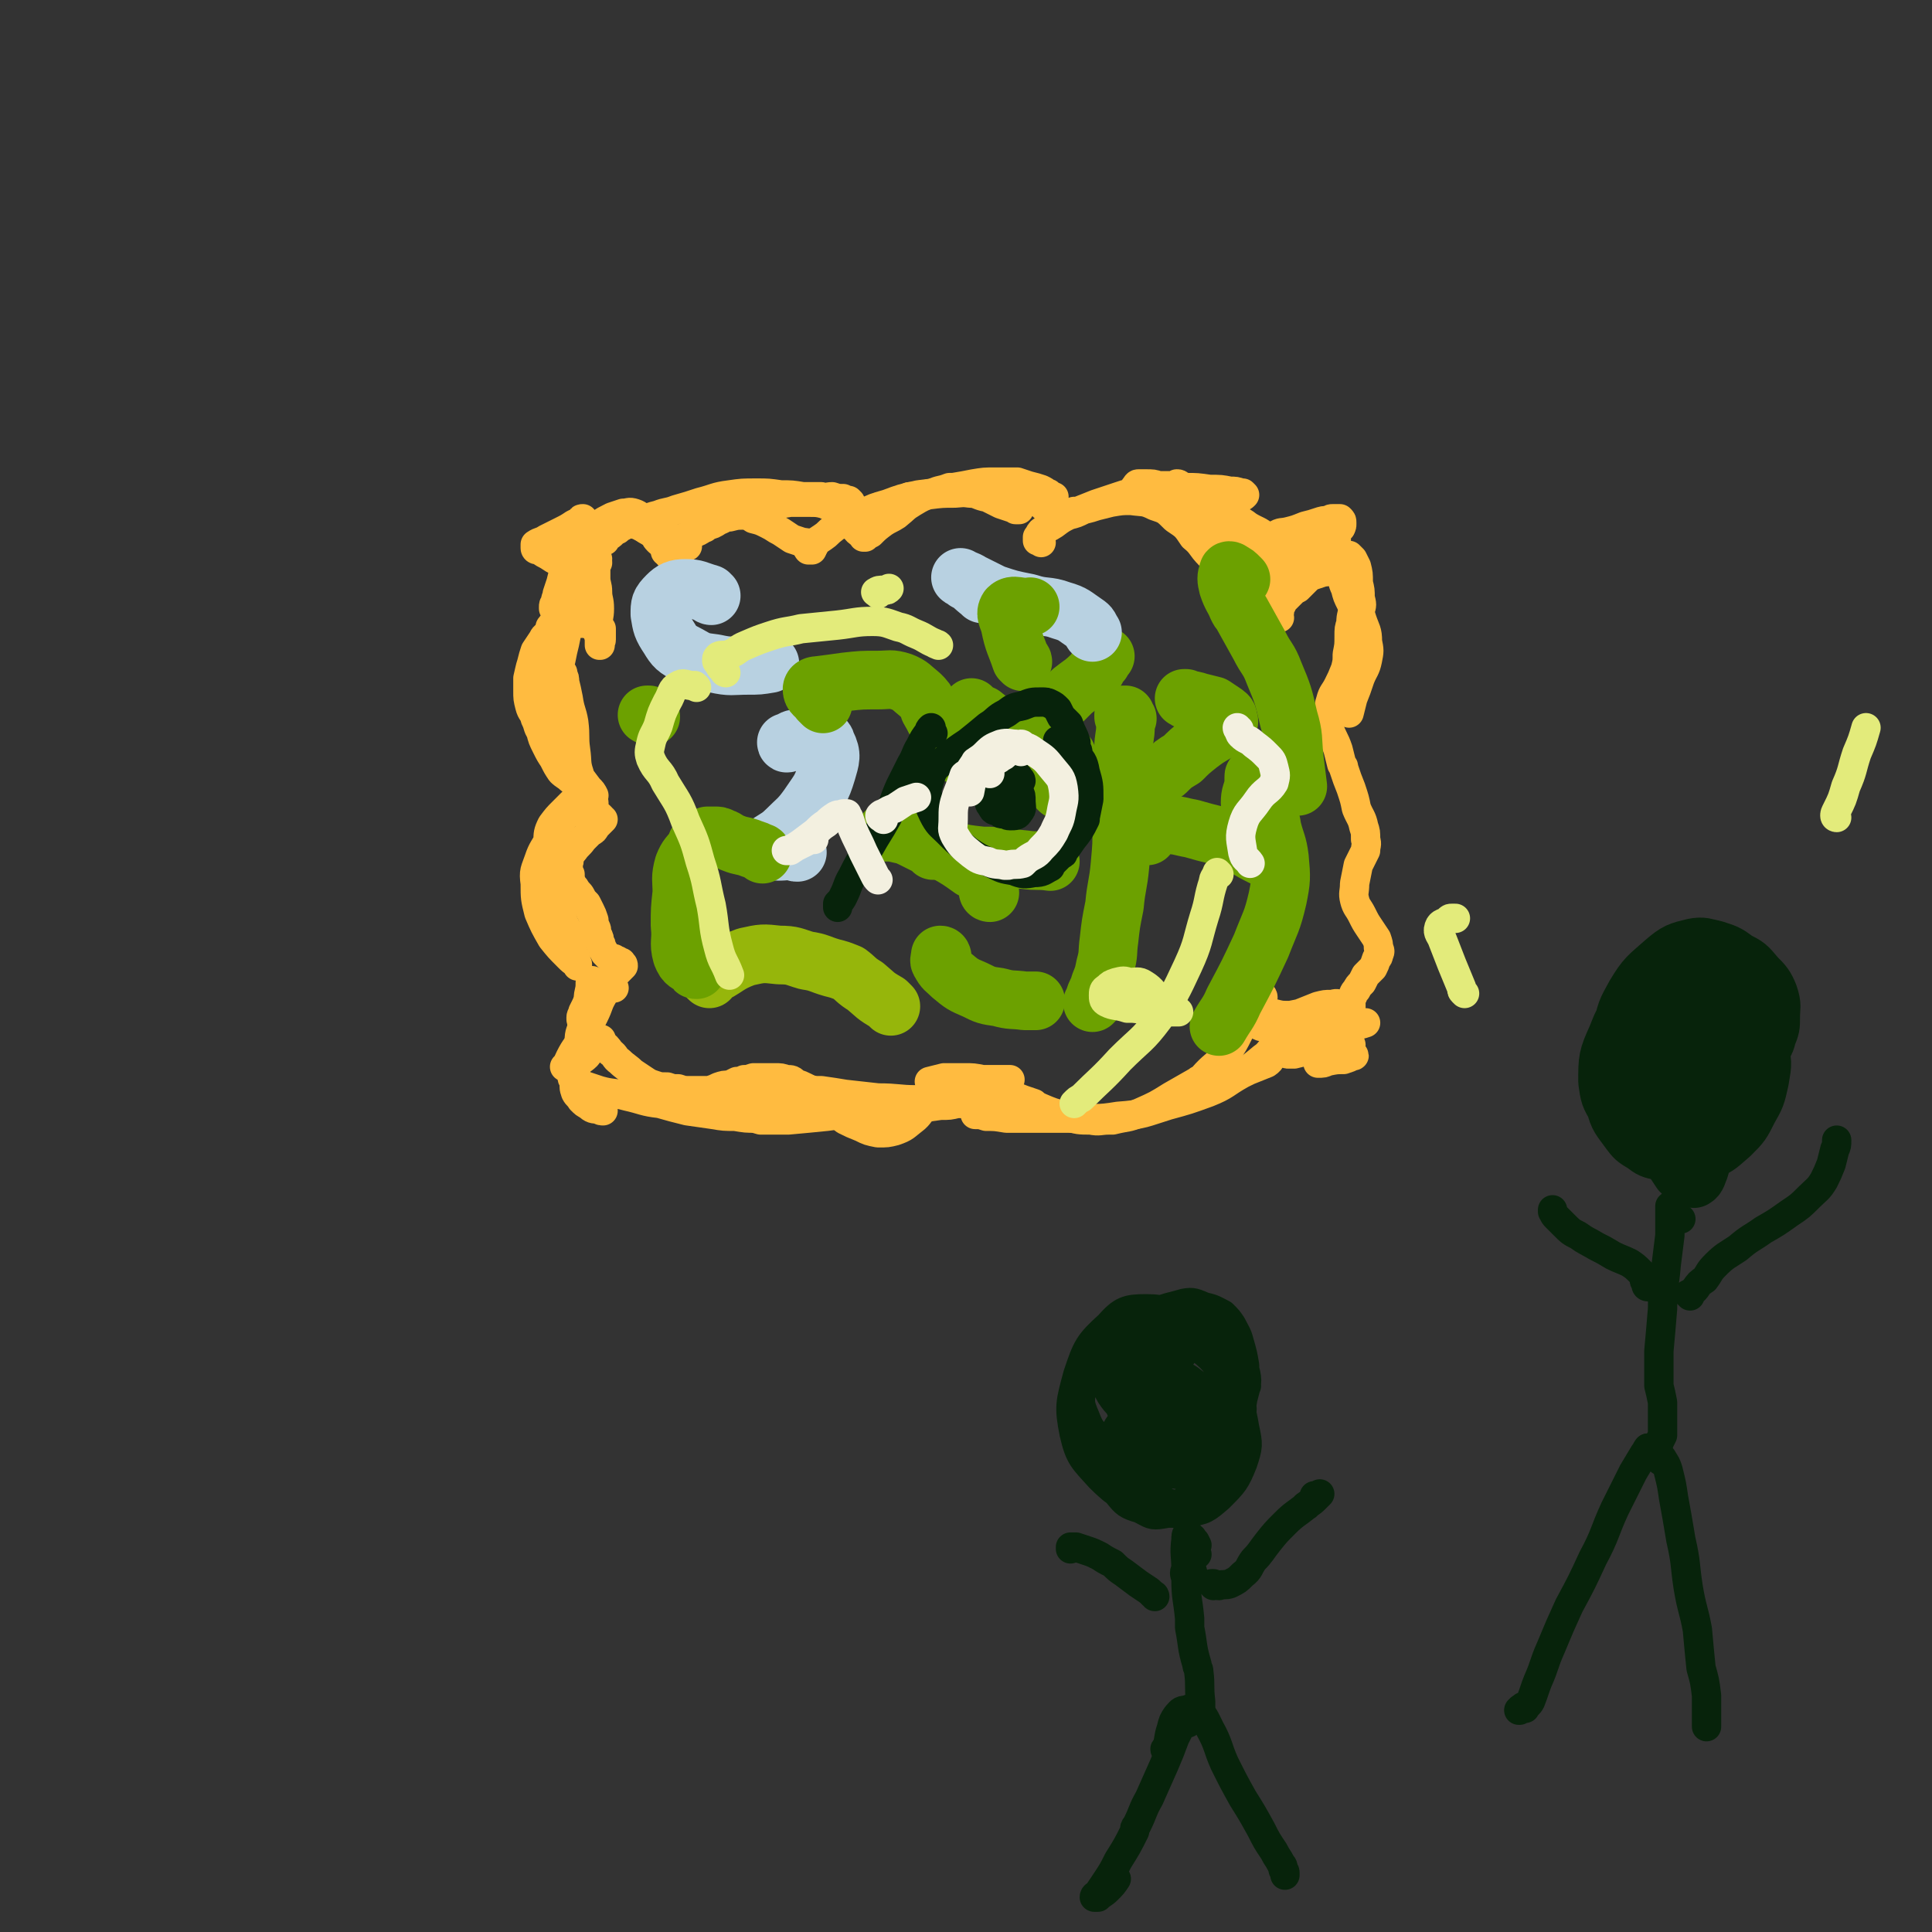 <svg viewBox='0 0 1054 1054' version='1.1' xmlns='http://www.w3.org/2000/svg' xmlns:xlink='http://www.w3.org/1999/xlink'><rect x="0" y="0" width="1054" height="1054" fill="#333333" stroke="none"/><g fill='none' stroke='#FFBB40' stroke-width='16' stroke-linecap='round' stroke-linejoin='round'><path d='M330,295c0,0 -1,0 -1,-1 0,0 0,1 0,1 0,0 0,0 0,-1 0,0 0,0 0,0 0,0 0,0 0,0 0,0 0,0 0,0 0,0 0,0 1,0 0,-1 0,-1 0,-1 0,0 0,0 1,0 0,0 0,0 1,-1 1,0 1,0 2,-1 1,-1 1,-1 2,-2 0,0 0,0 1,0 1,-1 1,-1 3,-2 0,0 0,0 0,0 1,-1 1,-1 2,-1 0,-1 0,-1 0,-1 1,0 1,0 2,0 1,0 1,0 2,1 2,0 2,0 4,1 1,1 1,1 3,2 2,1 2,1 3,2 2,2 1,2 3,4 2,2 3,2 5,4 1,2 0,2 1,4 1,0 1,0 1,1 0,0 0,0 0,0 0,0 0,0 0,0 0,0 0,0 0,0 0,-1 0,-1 0,-1 -1,-1 -1,-1 -1,-3 0,-1 0,-1 0,-3 0,0 0,0 -1,0 '/><path d='M364,300c0,0 -1,-1 -1,-1 0,0 0,1 0,1 0,0 0,0 0,0 0,1 0,1 0,1 0,0 0,0 0,0 0,0 0,0 1,0 0,-1 0,-1 0,-2 2,-1 2,-1 3,-3 2,-1 2,-1 5,-2 3,-2 3,-1 6,-3 3,-1 3,-1 6,-3 1,0 1,0 1,-1 4,-1 4,-1 7,-3 3,-1 3,-2 6,-2 4,-1 4,-1 7,-1 3,0 3,0 6,2 4,1 4,1 8,3 4,2 3,2 7,4 3,2 3,2 6,4 3,1 3,1 6,2 2,0 2,0 4,1 0,1 0,1 1,1 0,0 0,0 1,0 0,0 0,0 0,0 '/><path d='M443,300c-1,0 -1,0 -1,-1 0,0 0,1 0,1 0,0 -1,0 -1,0 0,0 -1,-1 0,-1 0,-1 1,-1 2,-2 3,-2 3,-2 6,-4 3,-2 2,-2 6,-5 2,-2 3,-1 6,-3 5,-3 5,-3 10,-5 6,-3 6,-3 13,-5 8,-3 8,-3 17,-5 8,-1 8,-1 16,-2 6,0 6,0 12,1 4,0 4,1 8,2 0,0 0,0 1,0 4,2 4,2 8,4 3,1 3,1 6,2 1,0 1,0 2,1 1,0 1,0 2,0 '/><path d='M326,307c0,-1 0,-1 -1,-1 0,-1 1,0 1,-1 0,0 0,0 0,0 0,0 0,0 0,0 0,0 0,0 0,0 0,0 -1,0 -1,1 0,1 0,1 0,3 0,3 0,3 0,6 0,4 1,4 1,8 0,4 1,4 1,9 0,5 -1,5 -1,11 0,2 0,2 1,5 0,1 0,1 0,3 0,0 0,0 0,1 0,0 0,0 0,0 0,0 0,0 0,0 1,0 0,0 0,0 0,-1 0,0 0,0 0,0 0,-1 0,-1 0,-1 1,-1 1,-2 0,-1 0,-1 0,-1 0,-1 0,-1 0,-2 0,0 0,0 0,-1 0,-1 0,-1 0,-2 -1,0 -2,0 -3,0 -1,-1 -1,-1 -3,-2 -2,-1 -2,-1 -4,-1 -3,0 -3,0 -7,0 -3,1 -3,1 -6,2 -3,2 -3,2 -5,4 -3,1 -3,1 -4,3 -2,3 -2,3 -4,6 -1,3 -1,3 -2,7 -1,3 -1,4 -2,8 0,3 0,3 0,7 0,4 0,4 1,8 1,4 2,3 3,7 2,4 1,4 3,7 1,4 1,4 3,8 2,4 2,4 4,7 2,4 2,4 4,7 2,2 3,2 5,4 3,2 3,2 6,4 1,1 1,2 3,3 1,2 1,1 2,3 1,1 1,1 1,2 0,0 1,0 1,1 0,0 0,0 0,0 0,1 0,1 0,1 0,1 0,1 0,1 0,1 0,1 0,1 0,1 0,1 0,1 0,0 0,0 0,1 0,0 0,0 0,0 1,1 1,1 1,1 1,1 1,1 2,1 0,0 0,0 1,1 0,0 0,0 0,0 0,1 1,1 1,1 -1,1 -1,1 -2,2 -1,1 -1,1 -2,2 -1,2 -1,2 -3,3 -2,2 -2,2 -4,4 -2,3 -3,3 -5,6 -1,1 -1,1 -2,3 -1,2 0,2 -1,4 0,2 0,2 0,3 0,2 0,2 1,3 0,3 0,3 1,5 0,2 1,1 2,3 1,2 2,2 3,4 1,2 1,2 3,4 1,2 1,2 2,4 1,2 1,2 2,5 0,2 0,2 1,4 1,2 0,2 1,4 1,2 1,2 1,4 1,1 1,1 1,3 1,1 1,1 2,3 1,1 1,1 2,2 1,1 1,1 3,1 1,1 1,1 2,1 1,1 1,1 2,1 0,0 0,0 0,1 1,0 1,0 1,1 -1,1 -1,1 -2,2 -1,1 -1,1 -2,2 -2,2 -2,2 -4,4 -3,2 -3,2 -6,4 -2,2 -2,2 -4,4 -1,3 -1,3 -2,5 -1,2 -1,2 -2,4 0,1 -1,2 -1,3 0,2 0,2 1,3 1,2 1,2 2,3 1,2 2,2 3,3 3,3 3,3 5,5 3,2 3,2 5,5 3,2 2,3 5,5 3,3 4,3 7,6 3,2 3,2 6,4 3,2 3,2 6,3 3,1 3,1 7,1 3,1 3,1 6,1 3,1 3,1 6,1 3,0 3,0 6,0 3,0 3,0 5,0 3,-1 3,-1 5,-2 3,-1 3,-1 6,-1 2,-1 2,-1 4,-2 2,0 2,0 4,-1 2,0 2,0 5,-1 3,0 3,0 6,0 3,0 3,0 6,0 3,0 3,0 6,1 3,0 3,0 5,2 3,1 3,1 5,2 4,2 4,2 7,4 3,3 3,3 6,6 5,4 5,5 9,8 4,2 4,2 9,4 4,2 4,2 9,3 5,0 5,0 9,-1 6,-2 6,-3 10,-6 4,-3 3,-4 7,-7 '/><path d='M568,296c0,-1 -1,-1 -1,-1 0,-1 0,0 0,0 0,0 0,0 0,0 -1,0 -1,0 -1,0 0,0 0,0 0,0 0,0 0,0 0,-1 0,0 0,0 0,-1 1,-1 1,-2 2,-3 3,-2 4,-2 7,-4 4,-3 4,-3 8,-5 4,-1 4,-1 8,-3 4,-1 4,-1 7,-2 4,-1 4,-1 8,-2 6,-1 6,-1 11,-1 7,1 7,0 13,3 6,2 6,2 11,7 6,4 6,4 10,10 5,4 4,5 9,10 5,5 5,5 10,10 3,3 3,3 6,5 3,2 3,2 5,3 2,1 3,1 5,1 2,0 2,0 4,0 1,0 1,0 3,0 2,0 2,0 4,0 2,-1 2,-1 3,-1 '/><path d='M524,594c0,0 -1,-1 -1,-1 0,0 0,0 1,0 0,1 0,1 1,1 1,0 1,0 2,0 0,0 0,0 0,0 2,0 2,0 4,0 2,0 2,0 4,0 0,0 0,-1 1,0 3,0 3,0 6,1 6,1 6,2 11,3 5,2 5,2 11,4 1,1 1,1 3,2 7,3 7,3 15,5 6,2 7,2 13,2 5,1 5,0 10,0 1,0 1,0 2,0 8,-2 8,-1 15,-4 9,-4 9,-4 17,-9 7,-4 7,-4 14,-8 1,-1 2,-1 3,-2 6,-7 7,-6 13,-13 4,-6 4,-6 7,-12 0,-1 0,-1 0,-2 2,-7 2,-7 3,-13 2,-6 1,-6 3,-11 1,-5 1,-5 3,-9 '/><path d='M698,337c0,0 -1,-1 -1,-1 0,0 1,1 1,1 0,-1 -1,-2 0,-3 0,-3 1,-3 2,-6 2,-2 2,-2 4,-4 2,-2 2,-2 4,-3 2,-2 2,-2 4,-4 2,-2 2,-2 4,-3 3,-1 3,-1 6,-2 0,0 0,0 0,0 3,0 4,-1 6,0 4,1 4,2 6,4 2,2 2,2 3,5 0,1 0,1 0,2 1,4 1,4 1,8 0,5 -1,4 -1,9 -1,3 -1,3 -1,7 0,5 0,5 -1,10 0,4 0,4 -1,8 -2,5 -2,5 -4,9 -2,4 -3,4 -4,8 -1,3 -1,4 -1,7 -1,4 -1,4 0,8 2,6 3,6 5,12 1,4 1,4 2,8 1,1 1,1 1,2 2,6 2,6 4,11 2,6 2,6 3,11 2,5 3,5 4,10 1,3 1,3 1,7 1,3 0,3 0,6 -2,4 -2,4 -4,8 -1,5 -1,5 -2,10 0,5 -1,5 0,9 1,4 2,4 4,8 2,4 2,4 4,7 2,3 2,3 4,6 1,3 1,3 1,5 1,2 1,2 0,4 0,1 0,1 -1,2 -1,3 -1,3 -2,5 -2,2 -2,2 -4,4 -1,2 -1,2 -2,4 -2,2 -2,2 -3,4 -2,2 -1,2 -3,5 0,1 0,1 0,2 0,1 0,1 0,2 0,1 0,1 0,1 '/><path d='M689,544c0,0 0,-1 -1,-1 0,0 0,1 0,1 -1,1 -1,1 -2,2 0,1 0,1 0,2 0,1 1,1 1,1 2,1 2,1 3,2 3,1 3,2 5,2 4,1 4,1 8,1 4,0 4,0 8,0 4,0 4,0 8,0 4,-1 4,-1 7,-2 2,-1 2,-1 4,-2 0,-1 1,-2 0,-2 -1,-1 -2,0 -4,0 -3,0 -3,0 -7,1 -5,2 -5,2 -10,4 -5,1 -5,1 -10,2 -4,1 -4,1 -8,2 -3,0 -3,0 -6,1 0,0 -1,0 -1,0 1,1 2,1 4,2 6,0 6,0 11,0 7,1 7,0 13,0 7,0 7,0 14,0 7,0 7,0 13,-1 3,0 3,0 6,-1 '/><path d='M649,275c0,0 0,-1 -1,-1 0,0 0,0 0,0 0,-1 0,-1 0,-1 0,0 0,0 0,1 2,2 2,3 3,5 3,6 3,6 7,11 6,7 6,7 12,14 7,6 7,6 13,13 3,2 3,2 6,4 0,1 1,1 1,1 0,0 -1,-1 -2,-1 -3,-3 -3,-3 -6,-6 -4,-3 -4,-3 -7,-7 -4,-4 -4,-4 -8,-8 -3,-5 -3,-5 -7,-10 -2,-3 -2,-3 -3,-6 -1,-2 -1,-2 -1,-3 0,-1 1,-1 2,-1 2,1 2,1 5,3 5,3 5,3 10,6 6,4 6,4 12,8 8,5 8,6 16,9 6,2 6,2 12,2 3,0 3,0 6,-1 2,0 2,0 3,-2 1,-1 1,-1 0,-3 -1,-1 -1,-2 -3,-2 -4,-2 -4,-1 -7,-2 -5,0 -5,0 -10,0 -5,0 -5,0 -10,0 -3,0 -3,0 -6,0 0,0 -2,0 -1,0 0,0 2,0 3,0 6,-1 6,-1 12,-2 7,-2 7,-2 14,-3 6,-2 6,-2 12,-3 3,-1 3,-1 5,-2 1,0 0,0 0,0 -5,1 -5,1 -10,2 -7,2 -7,2 -14,5 -7,2 -7,3 -14,6 -5,2 -5,1 -9,4 -1,1 -2,2 -1,3 1,1 3,1 7,1 4,-1 4,-1 9,-2 7,-2 7,-2 14,-5 5,-3 6,-2 11,-6 3,-1 3,-1 5,-4 1,-1 0,-2 0,-3 0,-1 0,-1 0,-1 0,0 0,1 0,2 0,3 0,3 0,6 0,5 -1,5 0,9 1,4 1,4 2,7 2,5 1,5 3,9 1,4 1,4 3,8 1,2 2,2 4,5 0,1 1,1 1,1 0,0 0,-1 0,-2 1,-3 1,-3 0,-7 0,-4 0,-4 -1,-8 0,-5 0,-5 -1,-9 -1,-2 -1,-2 -2,-4 -1,-1 -2,-2 -2,-2 -1,3 0,4 0,8 1,6 0,7 2,13 2,7 3,7 5,14 2,6 3,6 3,12 1,5 1,5 0,10 -1,5 -2,5 -4,10 -2,6 -2,6 -4,11 -1,4 -1,4 -2,8 '/><path d='M700,562c0,-1 -1,-1 -1,-1 0,-1 0,-1 0,-3 0,-1 0,-1 0,-2 0,-1 0,-1 0,-1 -1,-1 -1,-1 -2,-1 0,0 0,0 0,0 0,0 0,1 1,1 3,3 3,3 7,5 6,3 6,2 12,4 5,3 6,2 11,4 3,2 3,2 6,3 1,0 2,1 2,0 1,0 0,0 1,-1 0,0 0,0 0,0 -1,-1 0,-2 -1,-2 -1,-1 -1,-1 -2,-1 -4,1 -4,1 -8,2 -6,2 -6,2 -12,4 -4,1 -4,1 -8,2 -1,0 -2,0 -3,0 0,0 0,0 0,0 -1,0 -1,0 -1,-1 0,0 0,-1 1,-1 4,-1 4,-1 8,-2 6,0 6,0 11,0 6,0 6,0 11,2 3,1 3,1 5,2 1,1 1,1 0,1 -2,1 -2,1 -5,2 -4,0 -4,0 -9,1 -2,1 -2,1 -5,1 '/><path d='M535,608c0,0 -1,-1 -1,-1 -1,0 -1,0 -2,1 0,0 0,0 0,0 3,0 3,0 6,1 5,0 5,0 11,1 9,0 9,0 17,0 10,0 10,0 20,0 12,0 12,1 24,-1 14,-1 14,-2 27,-6 11,-3 11,-3 22,-7 10,-4 9,-5 18,-10 6,-4 6,-4 12,-9 3,-2 3,-3 6,-6 1,-1 1,-1 2,-3 1,-1 0,-1 0,-2 0,0 0,0 0,-1 0,0 0,0 0,0 0,1 0,1 0,1 0,2 1,2 0,4 0,2 0,3 -2,4 -2,3 -1,4 -4,6 -5,2 -5,2 -10,4 -6,3 -6,3 -13,5 -7,4 -7,3 -15,6 -7,3 -7,3 -15,5 -1,1 -1,1 -2,1 '/><path d='M402,595c0,0 0,0 -1,-1 0,0 1,0 1,0 1,-1 1,-1 1,-2 1,0 1,0 1,0 1,-1 1,-1 2,-1 2,0 2,0 5,0 4,0 4,0 8,1 6,0 6,1 13,1 6,1 7,1 13,2 2,0 2,0 3,0 7,1 7,1 13,2 9,1 9,1 18,2 11,0 11,1 21,1 10,-1 10,-1 20,-3 9,-1 8,-2 17,-5 5,-1 5,-1 10,-2 2,0 2,0 3,-1 1,0 1,0 1,0 0,0 0,0 -1,0 -2,0 -2,0 -5,0 -4,0 -4,0 -9,0 -5,-1 -5,-1 -10,-1 -6,0 -6,0 -11,0 -4,1 -4,1 -8,2 0,0 0,0 0,0 '/><path d='M533,602c0,0 0,0 -1,-1 0,0 0,1 0,1 -2,0 -2,-1 -4,0 -3,0 -3,0 -6,0 -4,1 -4,1 -9,1 -7,1 -7,1 -15,2 -9,0 -9,0 -18,1 -14,1 -14,1 -29,3 -10,1 -10,1 -21,2 -8,0 -8,0 -15,0 -4,-1 -4,-2 -8,-3 '/><path d='M335,539c0,0 0,0 -1,-1 0,0 1,0 0,0 0,-1 0,-1 -1,-1 -2,2 -2,3 -4,6 -3,5 -2,5 -5,11 -3,6 -3,6 -6,12 -3,5 -4,5 -7,11 -1,2 -1,2 -2,5 0,0 -1,0 -1,0 1,0 1,0 1,0 4,-3 4,-3 8,-6 3,-2 3,-2 7,-5 2,-1 1,-1 3,-3 0,0 1,-1 1,-1 -1,1 -1,1 -2,2 -3,3 -3,3 -6,7 -3,3 -4,2 -6,6 -2,2 -2,3 -2,5 0,2 1,2 2,3 1,0 0,0 1,1 6,2 6,2 12,4 7,2 8,1 15,3 9,2 9,3 18,4 7,2 7,2 15,4 7,1 7,1 14,2 6,1 6,1 12,1 6,1 6,1 11,1 6,-1 6,-1 11,-2 3,-1 3,-1 6,-3 0,0 0,-1 0,-1 -2,0 -3,0 -6,0 -6,0 -6,0 -12,1 -7,0 -7,1 -13,1 -6,0 -6,0 -11,0 -3,0 -3,0 -6,0 0,0 0,0 0,0 4,0 4,0 8,0 9,0 9,0 17,0 11,0 11,0 23,0 7,0 7,0 15,0 '/><path d='M302,342c0,0 -1,-1 -1,-1 0,0 1,0 0,1 0,0 0,-1 0,0 -1,0 -1,0 -1,1 -1,3 -1,3 -1,6 0,5 0,5 0,10 0,6 -1,7 0,13 0,8 0,8 2,15 1,7 1,7 3,13 2,6 3,6 6,12 2,5 2,5 5,10 3,4 3,4 6,8 2,2 2,2 3,4 0,0 0,0 0,0 -1,1 -1,1 -2,0 -1,-2 -1,-2 -3,-5 -2,-3 -2,-3 -3,-7 -2,-6 -1,-6 -2,-13 -1,-7 0,-7 -1,-15 -1,-6 -2,-6 -3,-13 -1,-5 -1,-5 -2,-9 0,-2 0,-2 -1,-4 0,0 0,-1 0,-1 -1,1 -1,1 -1,3 -2,4 -2,4 -3,8 0,3 0,3 0,6 0,2 0,2 1,4 0,0 0,1 0,1 0,0 0,-1 0,-1 0,-3 0,-3 0,-6 0,-4 0,-4 0,-8 0,-5 0,-5 1,-10 1,-4 1,-4 2,-9 1,-4 1,-4 2,-9 1,-4 1,-4 1,-9 1,-4 1,-4 2,-8 2,-4 3,-4 5,-7 2,-3 2,-2 3,-5 1,-1 1,-1 1,-2 1,-1 1,-1 0,-1 -1,-1 -1,-2 -2,-2 -2,-1 -3,-1 -5,-1 -3,-1 -3,-1 -5,-2 -2,-1 -2,-1 -5,-3 -2,-1 -2,-1 -5,-3 -2,-1 -2,-1 -5,-3 -1,0 -2,0 -2,-1 0,-1 0,-1 0,-2 3,-2 3,-1 6,-3 4,-2 4,-2 8,-4 4,-2 4,-2 7,-4 2,-1 2,-1 4,-2 0,-1 0,-1 1,-1 0,0 0,0 0,0 0,0 0,0 0,0 0,0 0,0 0,0 0,2 -1,2 -1,3 -2,2 -2,2 -3,5 -2,3 -2,3 -3,7 -2,6 -2,6 -3,12 -1,4 -1,4 -2,8 -1,3 -1,3 -2,6 0,2 -1,2 -1,5 -1,1 -1,1 -1,2 0,1 0,1 0,1 0,0 0,0 0,0 1,-2 1,-3 2,-5 1,-2 2,-2 3,-4 1,-4 1,-4 2,-7 1,-3 1,-3 2,-6 2,-4 1,-4 3,-8 3,-5 3,-5 6,-9 3,-4 3,-4 7,-7 3,-2 3,-2 7,-4 3,-1 3,-1 6,-2 3,0 3,-1 6,0 3,1 3,2 6,4 3,3 3,3 6,6 4,2 4,2 9,4 3,1 3,1 6,2 1,1 1,1 2,2 0,0 0,0 0,0 0,0 0,0 -1,0 -1,-1 -1,-1 -3,-2 -3,-1 -3,-1 -6,-2 -4,-1 -4,-1 -8,-3 -3,-1 -3,-1 -6,-3 -2,-1 -2,-1 -3,-2 0,0 -1,0 -1,0 1,-1 2,-1 4,-2 4,-2 4,-2 8,-3 5,-2 5,-1 10,-3 7,-2 7,-2 13,-4 8,-2 8,-3 16,-4 7,-1 7,-1 15,-1 6,0 6,0 13,1 6,0 6,0 12,1 5,0 5,0 10,0 3,1 3,0 6,0 3,1 3,1 6,1 2,1 2,1 3,1 1,1 1,1 1,1 0,0 0,0 -1,0 -2,0 -2,0 -5,0 -4,0 -4,0 -8,0 -5,0 -5,-1 -10,-1 -6,0 -6,0 -11,0 -7,1 -7,1 -14,2 -5,0 -5,0 -11,1 -2,0 -3,0 -4,0 0,0 0,1 0,1 4,0 4,0 7,0 6,-1 6,-1 12,-2 6,0 6,0 12,-1 5,0 5,0 10,0 5,0 5,0 9,1 4,2 4,2 7,5 4,2 4,2 7,5 2,2 2,3 4,5 1,1 2,1 3,3 0,0 0,0 0,0 0,0 1,0 1,0 1,-1 1,-1 3,-2 3,-3 3,-3 7,-6 3,-2 4,-2 7,-4 5,-4 4,-4 9,-7 5,-3 5,-3 11,-5 4,-2 4,-1 9,-3 1,0 1,0 2,0 6,-1 6,-1 11,-2 6,-1 6,-1 12,-1 6,0 6,0 12,0 3,1 3,1 6,2 4,1 4,1 7,2 2,1 2,1 3,2 2,0 1,1 2,2 1,0 1,0 2,0 0,0 0,0 0,0 -1,0 -1,0 -1,0 -3,0 -3,0 -6,0 -1,0 -1,0 -2,0 -6,-1 -6,-1 -11,-1 -6,-1 -6,-1 -13,-1 -10,0 -10,-1 -21,0 -7,0 -7,0 -15,1 -4,0 -4,0 -8,1 -1,0 -1,0 -2,0 0,0 0,0 0,0 3,0 3,0 5,0 5,-1 5,-2 10,-2 7,-2 7,-2 15,-2 7,-1 7,-1 15,-1 1,0 1,0 2,0 7,1 8,0 14,2 5,2 5,3 9,6 2,1 2,1 4,3 2,2 2,2 4,5 0,1 0,1 0,2 0,0 0,0 0,0 0,0 0,0 0,1 0,0 0,0 0,0 2,-1 2,-1 4,-2 4,-2 4,-2 8,-4 0,0 1,0 2,0 5,-2 5,-2 10,-4 6,-2 6,-2 12,-4 6,-2 6,-2 13,-3 6,-1 6,-1 12,-2 5,0 5,0 10,0 1,0 1,0 2,0 6,0 6,0 13,1 6,0 6,0 11,1 3,0 3,0 6,1 0,0 0,0 1,0 0,0 0,0 1,1 0,0 0,0 0,0 -1,1 -1,1 -2,1 -1,0 -1,0 -2,0 0,0 0,0 -1,0 -2,0 -2,0 -5,-1 -3,0 -3,0 -6,-1 -1,0 -1,0 -1,0 -5,-1 -5,-1 -10,-2 -6,-1 -6,-1 -11,-1 -4,-1 -4,-1 -9,-1 -3,-1 -3,-1 -7,-1 -2,0 -2,0 -4,0 -1,0 -1,1 -2,2 0,0 1,0 1,0 3,1 3,0 7,0 4,0 4,0 8,-1 3,0 3,0 6,0 1,1 1,1 2,1 1,0 1,0 1,0 0,0 0,0 0,0 -1,0 -1,0 -1,-1 0,0 -1,0 -1,0 0,-1 0,-1 0,-1 1,0 1,0 2,1 4,1 3,2 7,4 3,2 3,2 7,4 6,4 6,4 12,8 5,3 6,2 11,6 5,3 5,2 10,6 3,2 3,3 5,6 2,1 2,1 3,3 0,1 0,1 0,3 -1,0 -1,0 -2,1 0,0 0,0 0,0 0,0 0,0 0,0 0,-1 0,-1 0,-2 -1,-2 -1,-2 -1,-5 -1,-2 -1,-2 -1,-4 0,-1 0,-2 1,-3 3,-2 3,-1 7,-2 4,-1 4,-1 9,-3 4,-1 4,-1 7,-2 3,-1 3,-1 6,-1 1,-1 1,-1 2,-1 1,0 1,0 2,0 1,0 1,0 2,0 1,1 1,1 1,2 0,1 0,1 0,1 0,1 0,1 -1,2 -2,1 -2,0 -4,1 -2,0 -2,1 -3,1 -3,0 -3,0 -5,0 -1,1 -1,1 -3,1 '/><path d='M321,444c0,-1 -1,-1 -1,-1 0,-1 0,0 0,-1 0,0 0,-1 -1,-1 -2,0 -2,0 -4,0 -2,0 -2,0 -4,1 -3,2 -2,3 -5,6 -3,4 -3,4 -6,9 -3,6 -4,6 -6,12 -2,6 -3,6 -2,13 0,8 0,8 2,16 3,7 3,7 7,14 4,5 4,5 9,10 2,2 2,2 5,4 0,0 0,1 0,1 0,0 0,0 0,-1 -1,-2 -1,-2 -2,-5 -2,-4 -1,-5 -2,-9 -2,-7 -3,-6 -5,-13 -2,-7 -2,-7 -4,-14 -1,-7 -1,-7 -2,-13 -1,-6 -2,-6 -1,-13 0,-4 0,-5 2,-9 3,-4 3,-4 6,-7 3,-3 3,-3 6,-6 2,-1 2,-1 5,-2 2,0 2,0 3,0 1,0 1,-1 2,0 0,0 0,0 0,1 0,2 0,2 0,4 -1,3 -1,3 -2,7 '/><path d='M324,550c0,0 0,-1 -1,-1 0,0 0,0 0,0 0,-4 -1,-4 -1,-8 0,-3 0,-3 0,-5 0,-1 1,-1 1,-1 0,0 0,1 -1,2 0,4 -1,4 -1,8 -2,7 -2,7 -3,14 -1,4 -2,4 -2,9 -2,11 -2,11 -2,21 -1,4 -1,4 0,7 1,2 2,2 3,4 2,2 2,2 4,3 2,2 3,2 5,2 2,1 2,1 3,1 '/></g>
<g fill='none' stroke='#6CA100' stroke-width='32' stroke-linecap='round' stroke-linejoin='round'><path d='M615,392c-1,0 -1,0 -1,-1 -1,0 -1,0 -1,0 0,-1 0,-1 0,-1 0,0 0,0 0,0 1,0 1,0 1,0 0,3 0,3 0,6 0,6 -1,6 -1,12 0,9 0,9 0,18 0,12 0,12 -1,24 0,11 0,11 -1,22 -1,11 -2,11 -3,22 -2,10 -2,10 -3,19 -1,7 0,7 -2,14 -1,5 -1,5 -3,10 -1,4 -2,4 -3,8 0,1 0,1 -1,2 0,0 0,0 0,0 '/><path d='M624,438c0,0 -1,0 -1,-1 0,-1 0,-1 0,-2 1,-2 0,-2 1,-4 2,-3 2,-2 4,-4 4,-4 4,-3 8,-6 4,-4 4,-4 9,-7 4,-4 4,-4 9,-8 4,-3 4,-3 9,-6 3,-2 4,-2 6,-4 1,-1 2,-2 1,-4 0,-2 -1,-2 -2,-3 -3,-2 -3,-2 -6,-4 -4,-1 -4,-1 -8,-2 -3,-1 -3,-1 -6,-1 -1,0 -1,-1 -2,-1 0,0 0,0 1,0 '/><path d='M578,431c0,0 0,0 -1,-1 -2,-2 -1,-3 -3,-5 -4,-5 -4,-5 -9,-9 -5,-5 -5,-5 -11,-10 -4,-4 -4,-4 -9,-8 -4,-4 -4,-4 -9,-8 -2,-1 -3,-1 -5,-3 -1,-1 -1,-1 -1,-1 0,0 0,0 0,0 '/><path d='M582,412c0,0 -1,-1 -1,-1 -1,-1 -1,-1 -1,-2 -4,-5 -4,-5 -7,-10 -2,-3 -3,-4 -2,-6 1,-4 2,-4 4,-6 5,-5 5,-5 10,-10 5,-4 6,-4 11,-9 3,-3 2,-4 5,-7 1,-2 1,-2 2,-3 '/><path d='M626,456c-1,-1 -1,-1 -1,-1 -1,-1 -1,-1 0,-2 0,-1 0,-1 1,-1 5,-2 6,-2 11,-2 6,0 7,1 13,2 7,2 7,2 15,4 7,3 7,3 14,6 5,3 5,3 11,6 2,1 2,1 5,2 '/><path d='M540,487c0,0 -1,0 -1,-1 0,-1 0,-1 0,-3 0,-2 0,-2 -2,-4 -3,-3 -3,-3 -7,-5 -7,-5 -7,-5 -14,-9 -8,-4 -8,-4 -15,-7 -7,-3 -7,-2 -14,-4 -2,0 -2,0 -4,0 '/></g>
<g fill='none' stroke='#B8D1E1' stroke-width='32' stroke-linecap='round' stroke-linejoin='round'><path d='M435,465c-1,0 -1,0 -1,-1 -7,0 -7,1 -14,0 -2,0 -2,1 -4,0 0,-1 -1,-1 0,-2 0,0 1,0 1,0 6,-5 7,-4 12,-9 6,-6 7,-6 12,-13 6,-9 7,-9 10,-19 2,-7 3,-9 0,-15 -1,-4 -3,-3 -7,-4 -4,-1 -4,0 -9,1 -3,0 -3,1 -5,2 0,0 0,0 0,0 0,0 -1,0 -1,0 0,1 1,0 1,0 '/><path d='M388,325c0,0 -1,0 -1,-1 -7,-2 -7,-3 -13,-3 -5,0 -7,1 -10,4 -4,4 -4,5 -4,10 1,6 1,7 5,13 3,5 4,6 10,9 7,4 7,4 15,5 9,2 9,1 18,1 6,0 6,0 12,-1 '/><path d='M536,324c0,-1 0,-1 -1,-1 -4,-3 -4,-4 -8,-6 -1,-1 -3,-2 -3,-2 1,1 3,1 6,3 6,3 6,3 12,6 9,3 9,3 19,5 9,3 10,1 18,4 7,2 7,3 13,7 3,2 2,2 4,5 '/></g>
<g fill='none' stroke='#96B60B' stroke-width='32' stroke-linecap='round' stroke-linejoin='round'><path d='M387,534c0,0 -1,-1 -1,-1 0,0 0,0 0,0 11,-5 10,-7 21,-11 9,-2 9,-2 18,-1 8,0 8,1 15,3 7,1 7,2 14,4 4,1 4,1 9,3 4,3 4,4 9,7 6,5 5,5 12,9 1,1 1,1 2,2 '/></g>
<g fill='none' stroke='#6CA100' stroke-width='32' stroke-linecap='round' stroke-linejoin='round'><path d='M449,384c0,0 0,0 -1,-1 0,0 0,0 -1,-1 -2,-3 -4,-3 -4,-6 0,-1 1,-2 3,-2 8,-1 8,-1 15,-2 9,-1 9,-1 18,-1 6,0 7,-1 13,1 5,2 5,3 10,7 3,3 3,3 5,7 1,0 0,0 0,1 3,5 3,6 6,11 4,6 4,6 9,12 0,1 0,1 1,2 '/><path d='M677,316c0,0 0,0 -1,-1 -2,-2 -2,-2 -4,-3 -1,-1 -2,-1 -2,0 -1,3 -1,4 0,8 2,6 3,6 5,11 1,2 1,2 2,3 5,9 5,9 10,18 4,8 5,7 8,15 5,12 5,12 8,25 3,10 2,11 3,21 1,8 1,8 2,16 '/><path d='M416,466c0,0 0,-1 -1,-1 -2,-1 -2,-1 -5,-2 -5,-2 -5,-1 -10,-3 -3,-1 -3,-2 -6,-3 -2,-1 -2,-1 -4,-1 -2,0 -2,0 -4,0 -2,1 -2,1 -4,2 -2,2 -2,2 -3,5 -3,4 -4,4 -6,9 -2,7 -1,8 -1,15 -1,9 -1,9 -1,18 1,8 -1,9 1,16 2,5 3,4 7,7 0,1 0,1 1,1 '/><path d='M355,391c-1,0 -1,-1 -1,-1 -1,0 -1,0 -1,0 0,0 1,0 1,0 '/><path d='M514,522c0,0 0,-1 -1,-1 0,0 0,0 0,0 0,2 -1,3 0,4 2,4 3,4 6,7 6,5 6,5 13,8 6,3 6,3 13,4 7,2 7,1 14,2 3,0 3,0 6,0 '/><path d='M683,439c0,0 -1,0 -1,-1 0,-5 1,-5 2,-10 0,-2 0,-3 0,-4 0,-1 0,-1 1,-1 1,2 1,3 2,5 2,5 2,5 3,10 2,7 3,7 4,14 2,8 3,8 4,16 1,11 1,12 -1,22 -3,13 -4,13 -9,26 -7,15 -7,15 -15,30 -3,7 -4,7 -8,14 '/><path d='M509,464c0,0 0,-1 -1,-1 -1,-1 -1,-2 -3,-2 -4,-2 -4,-2 -8,-4 0,0 0,0 0,0 1,0 2,0 3,1 1,0 1,1 2,1 6,2 6,2 12,4 2,0 2,1 4,1 9,2 9,2 18,3 2,0 2,0 4,0 9,1 9,1 19,2 7,1 7,0 14,1 '/><path d='M558,361c0,-1 -1,-1 -1,-1 -3,-9 -4,-9 -6,-19 -1,-4 -3,-6 -1,-9 3,-3 6,0 12,-1 '/></g>
<g fill='none' stroke='#07230B' stroke-width='32' stroke-linecap='round' stroke-linejoin='round'><path d='M946,590c0,-1 0,-1 -1,-1 0,-1 1,0 1,0 1,-1 1,-1 2,-2 2,-2 3,-2 5,-5 3,-4 3,-4 6,-8 3,-5 4,-4 5,-9 2,-5 2,-5 2,-10 0,-6 1,-6 -1,-12 -2,-5 -3,-6 -7,-10 -5,-6 -5,-6 -11,-9 -5,-4 -6,-4 -12,-6 -5,-1 -6,-2 -11,-1 -8,2 -9,2 -16,8 -9,8 -10,8 -16,18 -5,9 -5,9 -7,19 -3,10 -3,10 -4,21 -1,10 -2,10 0,19 2,8 3,8 8,15 3,4 3,4 8,7 4,3 4,3 9,4 6,2 6,3 12,2 7,0 7,1 13,-2 7,-3 7,-4 13,-9 6,-6 6,-6 10,-14 4,-7 4,-7 6,-16 1,-7 2,-8 0,-16 -2,-7 -3,-8 -8,-14 -4,-5 -5,-6 -11,-10 -6,-3 -7,-4 -14,-5 -7,-1 -8,-2 -15,2 -9,5 -11,6 -16,16 -5,10 -3,11 -4,23 0,11 1,11 4,22 1,6 1,6 4,10 4,6 4,6 9,10 5,3 5,2 10,4 1,1 1,1 2,0 3,-1 3,0 5,-2 4,-5 4,-6 6,-11 3,-9 2,-9 3,-18 2,-11 1,-11 1,-22 0,-2 1,-2 0,-4 -1,-9 0,-9 -2,-19 -2,-8 -3,-8 -6,-16 0,-1 0,-1 0,-2 -4,-1 -4,-2 -8,-2 -1,0 -1,1 -2,1 -8,11 -8,11 -15,22 -1,3 -1,3 -2,6 -2,16 -3,16 -3,32 0,7 1,7 3,13 3,9 4,8 7,17 1,1 1,1 2,2 3,5 3,5 7,11 1,0 1,1 1,1 3,2 4,3 6,3 2,-1 2,-3 3,-5 2,-6 1,-7 2,-13 1,-1 1,-1 1,-3 0,-9 0,-9 1,-18 0,-9 0,-9 -1,-19 0,-10 0,-10 -2,-20 -2,-6 -3,-6 -6,-11 0,-1 -1,-1 -1,-1 -4,0 -4,1 -7,2 0,0 0,1 0,1 -3,8 -4,7 -5,15 -1,8 -1,8 0,17 0,1 0,1 1,3 3,8 3,8 6,15 0,2 1,2 1,3 4,5 3,6 7,10 3,2 4,4 7,3 2,0 3,-1 4,-4 3,-7 2,-7 3,-14 1,-8 0,-8 1,-15 0,-1 0,-1 0,-3 -2,-8 -2,-8 -3,-15 -1,-2 0,-2 -1,-3 -3,-6 -2,-8 -6,-12 -4,-4 -6,-3 -11,-5 -2,-1 -3,-1 -4,0 -9,6 -11,5 -16,14 -6,10 -5,12 -5,23 -1,7 0,7 3,13 1,4 2,4 5,7 3,3 4,2 8,4 1,1 1,1 2,1 4,0 4,0 8,0 0,0 1,0 1,0 4,-3 5,-2 7,-6 4,-5 3,-6 6,-12 0,-1 -1,-1 0,-2 0,-8 1,-9 0,-17 -1,-9 -1,-9 -5,-17 -4,-7 -5,-7 -11,-12 -2,-1 -2,-2 -4,-2 -9,1 -11,-1 -18,4 -9,6 -9,7 -13,17 -5,11 -5,12 -5,24 1,7 1,8 5,14 4,8 5,8 11,14 4,3 5,2 9,4 1,0 0,1 1,1 5,1 5,2 9,2 4,0 5,1 9,-1 3,-2 2,-3 5,-6 0,0 0,0 0,-1 1,-3 1,-3 1,-7 0,-2 0,-2 0,-3 '/></g>
<g fill='none' stroke='#07230B' stroke-width='16' stroke-linecap='round' stroke-linejoin='round'><path d='M917,665c-1,0 -1,0 -1,-1 -1,0 -1,0 -1,0 -1,-1 -1,-1 -2,-2 -1,-2 -1,-2 -1,-3 -1,-1 -1,-1 -1,-1 0,0 0,0 0,0 0,1 0,1 0,3 0,0 0,0 0,0 0,6 0,6 0,13 -1,8 -1,8 -2,16 -1,12 -2,12 -2,24 -1,12 -1,12 -2,23 0,1 0,1 0,3 0,8 0,8 0,16 1,4 1,4 2,9 0,3 0,3 0,6 0,1 0,1 0,2 0,2 0,2 0,5 0,0 0,0 0,1 0,2 0,2 0,4 -1,2 -1,2 -2,4 0,1 0,1 -1,2 0,0 0,0 0,1 -1,0 -1,0 -1,0 -1,0 -1,0 -2,0 -1,0 -1,0 -2,0 '/><path d='M903,791c0,0 0,-1 -1,-1 -1,0 -1,1 -1,1 -1,0 -1,-1 -2,-1 -1,1 -1,2 -2,3 -3,5 -3,5 -6,10 -5,10 -5,10 -10,20 -6,13 -5,14 -12,27 -6,13 -6,13 -13,26 -5,11 -5,11 -10,23 -4,9 -3,9 -7,18 -2,5 -2,6 -4,11 -1,2 -2,2 -3,4 -1,0 -2,0 -3,1 0,0 0,0 0,0 0,0 -1,0 0,0 0,-1 1,-1 2,-2 '/><path d='M906,797c0,0 -1,-1 -1,-1 0,0 0,0 0,0 0,0 0,0 0,0 1,0 2,-1 2,0 2,3 2,3 3,6 2,8 2,8 3,15 2,11 2,11 4,23 3,13 2,13 4,26 2,12 3,12 5,23 1,11 1,11 2,21 2,7 2,7 3,15 0,5 0,5 0,11 0,2 0,2 0,5 0,0 0,0 0,1 '/><path d='M922,707c0,0 -1,-1 -1,-1 0,0 0,0 0,0 0,0 0,0 0,0 1,0 1,0 2,-1 1,-1 1,-1 2,-2 2,-3 2,-3 5,-5 3,-4 2,-4 6,-8 5,-5 6,-5 12,-9 7,-6 7,-5 14,-10 7,-4 7,-4 14,-9 6,-4 6,-4 11,-9 4,-4 5,-4 8,-9 2,-4 2,-4 4,-9 1,-4 1,-4 2,-8 1,-2 1,-2 1,-5 '/><path d='M899,702c0,0 -1,0 -1,-1 0,0 0,0 0,-1 -1,-1 -1,-1 -1,-3 -1,-2 -1,-2 -2,-3 -3,-3 -3,-3 -6,-5 -4,-2 -5,-2 -9,-4 -5,-3 -5,-3 -9,-5 -5,-3 -6,-3 -10,-6 -4,-2 -4,-2 -8,-6 -2,-2 -2,-2 -4,-4 -2,-2 -1,-2 -2,-3 0,-1 0,-1 0,-1 '/><path d='M680,756c0,0 -1,0 -1,-1 -1,-5 0,-5 0,-10 -1,-6 -1,-6 -3,-13 -1,-4 -2,-5 -4,-9 -2,-3 -2,-3 -5,-6 -4,-2 -5,-3 -10,-4 -5,-2 -6,-3 -11,-2 -10,3 -12,2 -20,9 -9,7 -9,8 -14,18 -3,8 -4,10 -2,18 2,12 4,13 12,22 6,8 7,7 15,12 7,4 7,4 15,5 5,2 5,1 10,1 1,0 1,-1 2,-2 5,-4 6,-3 10,-9 3,-5 3,-5 3,-11 1,-7 1,-7 -2,-13 -3,-9 -3,-10 -8,-18 -7,-9 -6,-10 -15,-16 -7,-5 -9,-6 -17,-5 -8,0 -10,1 -16,7 -7,7 -7,9 -9,20 -2,10 -2,12 2,21 5,10 6,10 15,18 7,6 8,6 17,9 7,3 8,4 15,3 7,-2 9,-2 13,-8 4,-5 4,-6 5,-13 1,-7 1,-8 -2,-15 -4,-10 -4,-10 -11,-20 -8,-11 -7,-13 -18,-22 -8,-6 -10,-8 -21,-8 -10,0 -13,1 -20,9 -11,10 -12,12 -17,27 -4,15 -5,17 -2,32 3,13 5,14 14,24 10,10 12,10 25,15 10,5 12,5 23,4 9,-1 10,-2 17,-8 8,-8 9,-9 13,-19 3,-9 3,-10 1,-19 -2,-12 -3,-13 -8,-23 -7,-11 -7,-13 -16,-20 -6,-6 -8,-6 -16,-6 -7,0 -9,1 -13,6 -5,6 -5,8 -5,15 -1,8 1,8 5,15 4,7 4,7 11,11 6,4 7,4 14,5 7,1 8,2 14,0 5,-2 5,-3 7,-8 2,-5 2,-6 1,-11 -2,-7 -2,-7 -6,-14 -6,-8 -5,-9 -13,-16 -6,-5 -7,-6 -15,-6 -6,-1 -8,0 -13,4 -6,8 -6,9 -8,19 -3,9 -4,11 -1,20 2,7 4,8 11,13 5,4 6,5 13,6 8,0 9,0 16,-3 8,-3 9,-4 15,-10 4,-5 5,-6 6,-13 2,-8 3,-9 1,-16 -2,-9 -3,-11 -9,-16 -5,-4 -8,-4 -14,-2 -9,5 -9,8 -16,17 -8,10 -8,11 -12,23 -4,9 -4,10 -3,19 1,6 2,7 6,11 3,4 4,4 9,5 5,1 6,0 10,-2 5,-3 5,-4 9,-9 3,-5 4,-5 4,-11 1,-7 0,-7 -2,-14 -3,-7 -3,-8 -9,-13 -5,-4 -6,-5 -12,-4 -6,1 -8,3 -12,9 -6,8 -7,9 -9,19 -2,9 -1,10 1,19 2,8 3,8 8,14 4,5 4,5 9,8 4,1 6,1 9,0 5,-3 5,-4 8,-9 3,-6 3,-6 4,-13 1,-7 2,-7 0,-14 -1,-7 -1,-8 -5,-14 -3,-4 -4,-5 -9,-7 -5,-1 -7,-1 -11,2 -7,4 -7,5 -11,12 -4,6 -4,8 -4,15 0,8 1,8 5,15 4,7 5,7 10,12 4,3 5,4 10,4 4,1 6,1 9,-1 4,-3 5,-4 7,-10 2,-6 1,-6 0,-13 -1,-7 0,-8 -4,-14 -4,-8 -4,-9 -10,-14 -6,-4 -7,-5 -13,-5 -7,0 -9,1 -14,5 -7,5 -8,6 -11,14 -4,7 -4,8 -3,16 1,7 2,8 6,14 4,5 5,6 12,8 6,3 6,4 12,3 7,-1 7,-2 12,-7 5,-5 5,-5 7,-12 3,-6 3,-6 2,-12 -1,-8 -1,-8 -4,-15 -5,-10 -5,-10 -11,-19 -5,-9 -4,-10 -12,-16 -8,-7 -10,-8 -19,-9 -7,0 -8,2 -13,6 -5,6 -5,8 -6,16 -1,7 -1,8 2,15 3,8 4,8 11,14 7,5 7,6 16,8 8,2 9,2 17,1 6,-2 7,-3 11,-7 4,-4 4,-5 5,-11 0,-5 1,-6 -1,-11 -3,-8 -4,-8 -9,-14 -6,-9 -5,-10 -12,-16 -6,-5 -7,-5 -15,-7 -4,0 -6,0 -9,3 -4,4 -4,6 -4,12 0,8 0,9 4,16 4,6 5,6 11,10 5,4 6,3 12,4 5,1 5,2 10,1 3,0 3,-1 6,-3 '/><path d='M651,859c0,0 -1,0 -1,-1 0,0 0,0 0,-1 1,0 0,0 0,0 '/><path d='M653,848c0,0 0,0 -1,-1 0,0 0,0 0,-1 -1,-1 -1,-1 -1,-1 1,-1 1,-1 2,-2 '/><path d='M652,841c0,0 -1,0 -1,-1 0,0 0,0 0,0 -1,-1 0,-1 -1,-1 -1,-1 -1,-2 -2,-2 -1,0 -1,1 -1,3 -1,8 0,8 0,16 -1,2 -1,2 0,5 0,11 1,11 2,22 0,2 0,2 0,5 2,10 1,10 4,20 0,2 1,2 1,4 1,8 0,8 1,16 0,3 0,3 0,6 0,1 -1,1 -1,2 -1,0 -1,0 -1,0 0,0 0,0 0,0 0,-2 -1,-2 0,-3 0,-2 0,-2 1,-4 '/><path d='M662,865c0,0 0,-1 -1,-1 0,0 1,0 1,0 0,0 -1,0 -1,0 2,0 2,1 4,1 3,-1 3,0 6,-1 4,-2 4,-2 7,-5 4,-3 3,-4 6,-8 4,-4 4,-5 8,-10 4,-5 4,-5 9,-10 5,-5 6,-5 11,-9 0,-1 1,0 1,-1 3,-2 3,-2 5,-4 1,-1 1,-1 2,-2 0,0 0,0 0,0 -2,1 -2,1 -3,1 '/><path d='M630,871c0,0 0,-1 -1,-1 -1,-1 -1,-1 -2,-2 0,0 0,0 0,0 -3,-2 -3,-2 -6,-4 -4,-3 -4,-3 -8,-6 -3,-2 -3,-2 -6,-5 -4,-2 -4,-2 -7,-4 -4,-2 -4,-2 -7,-3 -3,-1 -3,-1 -6,-2 -1,0 -1,0 -3,0 0,0 0,0 0,1 '/><path d='M648,940c0,-1 -1,-1 -1,-1 0,0 0,0 0,0 0,1 -1,0 -2,1 -2,4 -2,4 -4,8 -3,8 -3,8 -6,15 -4,9 -4,9 -8,18 -4,7 -3,7 -7,15 -1,1 -1,1 -1,3 -4,8 -4,8 -9,16 -3,6 -3,6 -7,12 -2,3 -2,3 -4,6 -1,1 -2,1 -2,2 0,0 1,0 2,0 2,-2 3,-2 5,-4 3,-3 3,-3 5,-6 '/><path d='M637,955c-1,0 -1,0 -1,-1 -1,0 0,1 0,1 2,-5 1,-6 3,-12 1,-4 1,-4 3,-7 2,-2 2,-3 5,-3 3,-1 4,-2 6,0 4,3 4,4 7,10 5,9 4,10 8,19 5,10 5,10 10,19 5,8 5,8 10,17 3,6 3,6 7,12 2,4 2,3 4,7 1,1 1,1 1,3 1,1 1,1 1,2 0,0 0,0 0,1 0,0 0,0 0,0 '/><path d='M509,400c0,0 0,0 -1,-1 0,0 0,0 0,-1 0,0 0,-1 0,-1 -1,1 -1,1 -1,2 -3,4 -3,4 -5,8 -3,5 -2,5 -5,10 -3,6 -3,6 -6,12 -4,9 -3,9 -7,17 -5,9 -5,8 -10,17 -5,7 -5,7 -9,15 -3,5 -2,5 -5,11 -1,2 -1,2 -3,4 0,1 0,1 0,2 '/><path d='M588,410c0,-1 -1,-1 -1,-1 0,-2 0,-2 0,-4 -1,-3 -1,-3 -2,-5 -1,-2 -1,-2 -2,-5 -2,-2 -2,-2 -4,-4 -1,-2 -1,-2 -2,-4 -2,-2 -2,-2 -4,-3 -2,-1 -2,-1 -5,-1 -5,0 -5,0 -10,2 -5,1 -5,1 -9,4 -6,3 -5,4 -10,7 -6,5 -6,5 -11,9 -6,4 -6,4 -11,8 -3,3 -4,3 -7,6 -2,3 -2,4 -3,7 -1,4 -2,4 -1,8 1,5 1,6 3,10 3,6 4,6 8,10 5,5 5,5 11,10 6,4 6,4 13,7 6,3 6,3 12,4 5,2 6,2 11,1 5,0 5,-1 9,-3 0,0 0,0 0,-1 3,-3 3,-3 6,-6 1,0 1,0 1,-1 3,-4 3,-4 5,-7 4,-5 4,-5 7,-11 0,0 0,0 0,-1 1,-5 1,-5 2,-10 0,-8 0,-8 -2,-15 -1,-6 -2,-6 -5,-10 -2,-3 -3,-3 -6,-6 -2,-1 -2,-1 -4,-1 '/><path d='M557,426c0,-1 -1,-1 -1,-1 0,0 0,0 0,0 0,0 0,-1 -1,-2 -2,0 -2,0 -4,0 -3,0 -4,0 -6,1 -2,2 -3,3 -4,5 -1,3 -1,3 -1,6 0,3 -1,3 1,5 1,3 2,2 5,3 0,1 0,1 1,1 2,0 2,1 4,1 3,0 4,0 5,-2 2,-2 1,-3 1,-6 0,-3 0,-3 -1,-5 -2,-3 -3,-3 -6,-4 -3,-2 -3,-2 -6,-2 -2,0 -3,0 -4,2 -2,2 -1,3 -1,5 '/></g>
<g fill='none' stroke='#F3F0E0' stroke-width='16' stroke-linecap='round' stroke-linejoin='round'><path d='M444,458c0,0 0,-1 -1,-1 0,0 0,0 -1,1 -2,1 -2,1 -4,2 -2,1 -2,1 -4,2 -2,1 -2,1 -4,2 0,0 -1,0 -1,0 1,0 1,0 2,0 3,-2 3,-2 6,-4 4,-3 4,-3 8,-6 3,-3 3,-3 6,-5 2,-2 2,-2 5,-4 2,-1 2,0 4,-1 1,0 1,0 2,0 0,0 0,1 1,2 1,3 1,3 2,6 3,7 3,6 6,13 3,6 3,6 6,12 1,2 1,2 2,3 '/><path d='M482,447c0,-1 -1,-1 -1,-1 0,0 1,0 1,0 0,0 -1,0 -1,0 -1,0 -1,-1 -1,-1 1,-1 1,-1 2,-1 3,-2 3,-2 6,-3 3,-2 3,-2 6,-4 3,-1 3,-1 6,-2 '/><path d='M540,422c0,0 0,0 -1,-1 0,0 0,0 0,-1 0,-1 -1,-1 0,-2 1,-1 1,-1 3,-2 2,-2 2,-1 4,-3 3,-1 2,-2 4,-3 2,-1 3,-1 5,-1 1,0 1,0 2,1 '/><path d='M558,407c0,0 0,-1 -1,-1 0,0 1,1 1,1 -3,0 -3,-1 -6,-1 -3,0 -3,0 -5,0 -1,1 -1,0 -2,1 -2,1 -2,1 -4,3 -1,0 -2,0 -2,0 -3,3 -3,3 -6,5 0,1 -1,0 -1,1 -2,3 -2,3 -4,6 -1,1 -1,0 -2,1 -2,6 -2,6 -4,11 -2,6 -2,7 -2,13 0,5 -1,5 1,9 3,5 4,6 9,10 4,3 4,3 9,4 4,2 5,1 9,2 1,0 1,0 2,0 4,-1 4,0 8,-1 1,-1 1,-1 2,-2 4,-3 5,-2 8,-6 4,-4 4,-4 7,-9 2,-5 3,-5 4,-11 1,-6 2,-6 1,-13 -1,-6 -2,-6 -6,-11 -4,-5 -4,-5 -10,-9 -4,-3 -4,-2 -10,-4 -3,0 -4,-1 -8,0 -5,2 -5,2 -9,6 -4,4 -4,4 -6,9 -1,5 -1,6 -2,11 '/><path d='M676,398c0,0 -1,0 -1,-1 0,0 0,1 1,1 0,1 0,2 1,3 3,3 4,2 7,5 4,3 4,3 7,6 3,3 3,3 4,7 1,4 1,4 0,8 -3,5 -5,4 -9,10 -4,6 -6,6 -8,13 -2,7 -1,8 0,15 1,4 2,3 4,6 '/></g>
<g fill='none' stroke='#E3EB7B' stroke-width='16' stroke-linecap='round' stroke-linejoin='round'><path d='M396,367c0,0 -1,0 -1,-1 -2,-2 -2,-2 -3,-4 -1,-1 -1,-1 -1,-2 0,-1 0,-1 1,-2 2,-1 3,0 6,-1 5,-2 4,-3 9,-5 7,-3 7,-3 13,-5 9,-3 9,-2 17,-4 10,-1 10,-1 20,-2 9,-1 10,-2 19,-2 7,0 8,1 14,3 5,1 5,2 10,4 5,2 5,3 10,5 1,1 1,0 2,1 '/><path d='M479,324c0,-1 -2,-1 -1,-1 1,-1 2,-1 4,-1 2,0 2,0 3,-1 '/><path d='M633,546c0,0 0,-1 -1,-1 0,0 1,1 1,1 -4,-4 -4,-6 -9,-9 -3,-2 -4,-1 -8,-1 -3,-1 -3,-1 -7,0 -3,1 -3,1 -5,3 -2,1 -2,2 -2,4 0,2 0,3 2,4 4,2 5,1 11,3 1,0 1,0 3,0 10,1 10,1 19,2 3,0 3,0 6,0 '/><path d='M665,477c0,0 -1,-1 -1,-1 0,0 0,0 0,0 -1,3 -2,3 -2,5 -3,9 -2,10 -5,19 -4,13 -3,14 -9,27 -7,15 -7,15 -16,29 -9,12 -10,11 -21,22 -10,11 -11,11 -21,21 -2,1 -2,1 -4,3 '/><path d='M380,375c0,0 0,0 -1,-1 0,0 0,1 -1,0 -4,0 -5,-2 -8,0 -4,2 -3,4 -6,9 -3,6 -3,6 -5,13 -2,5 -3,5 -4,10 -1,4 -1,5 0,8 3,7 5,6 8,13 6,10 7,10 11,21 5,11 5,11 8,22 4,12 3,12 6,24 2,11 1,12 4,23 2,8 3,7 6,15 '/><path d='M1002,446c0,0 -1,0 -1,-1 0,-1 0,-1 1,-3 3,-6 3,-6 5,-13 4,-9 3,-9 6,-18 3,-7 3,-7 5,-14 '/><path d='M799,542c0,0 0,0 -1,-1 -1,-1 0,-1 -1,-3 -5,-12 -5,-12 -10,-25 -1,-3 -3,-4 -2,-7 1,-3 3,-2 5,-4 1,-1 1,-1 2,-1 1,0 1,0 2,0 '/></g>
</svg>